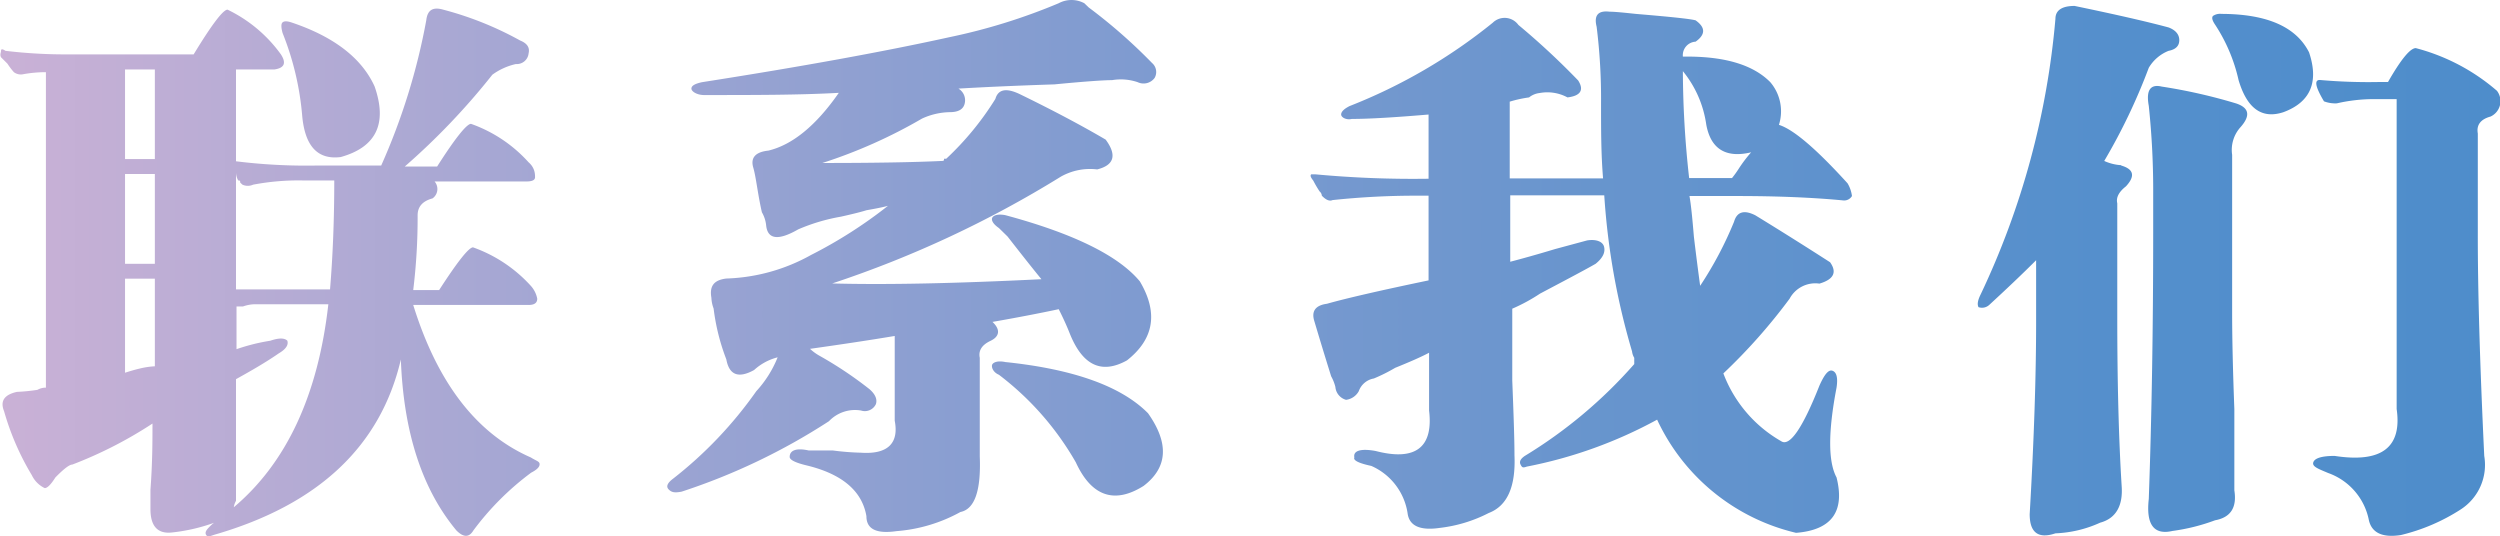 <svg xmlns="http://www.w3.org/2000/svg" xmlns:xlink="http://www.w3.org/1999/xlink" viewBox="0 0 147.56 31.64"><defs><style>.cls-1{fill:url(#linear-gradient);}</style><linearGradient id="linear-gradient" y1="15.82" x2="147.56" y2="15.82" gradientUnits="userSpaceOnUse"><stop offset="0" stop-color="#cab1d6"/><stop offset="0.18" stop-color="#a9a8d3"/><stop offset="0.43" stop-color="#829cd0"/><stop offset="0.66" stop-color="#6594cd"/><stop offset="0.85" stop-color="#548fcc"/><stop offset="1" stop-color="#4e8dcb"/></linearGradient></defs><g id="Layer_2" data-name="Layer 2"><g id="Layer_1-2" data-name="Layer 1"><path class="cls-1" d="M132,6.11a31.88,31.88,0,0,0-4.41-1c-.67-.16-.93.22-.76,1.14a47.92,47.92,0,0,1,.26,5.29v2.15q0,8.45-.26,15.76c-.17,1.51.3,2.14,1.39,1.89a11.58,11.58,0,0,0,2.52-.63c.93-.17,1.3-.76,1.14-1.77V24.14c-.09-2.35-.13-4.24-.13-5.67V9.14a2,2,0,0,1,.5-1.64C132.84,6.83,132.76,6.37,132,6.11Zm15.38-.75a11.92,11.92,0,0,0-4.79-2.52c-.33,0-.88.67-1.64,2h-.5a32.5,32.5,0,0,1-3.53-.12c-.34,0-.25.42.25,1.26a1.85,1.85,0,0,0,.76.12,9.8,9.8,0,0,1,2.27-.25h1.26V24.14q.49,3.41-3.66,2.77c-.75,0-1.18.13-1.26.38s.29.38.88.63a3.71,3.71,0,0,1,2.4,2.78c.17.75.8,1.05,1.89.88a11.41,11.41,0,0,0,3.53-1.51,3.13,3.13,0,0,0,1.39-3.16q-.39-8.19-.38-13.23V7.88c-.09-.51.17-.84.75-1A1,1,0,0,0,147.38,5.36ZM131.12.82a.74.74,0,0,0-.5.12q-.13.14.12.51a9.88,9.88,0,0,1,1.39,3.28c.5,1.68,1.38,2.31,2.65,1.89,1.59-.59,2.1-1.77,1.51-3.53Q135.15.83,131.12.82ZM17.84,6.87c.17,1.77.92,2.57,2.27,2.4q3.15-.88,2-4.17c-.76-1.67-2.4-2.94-4.92-3.78q-.37-.12-.51,0t0,.63A16.93,16.93,0,0,1,17.84,6.87Zm41.5,14.5c-.42-.09-.67,0-.76.12s0,.47.38.63a17.21,17.21,0,0,1,4.54,5.17c.92,2,2.27,2.48,4,1.39q2.14-1.63.26-4.29Q65.39,22,59.34,21.37ZM31.33,27Q26.53,24.9,24.39,18H31.2c.34,0,.51-.12.51-.37a1.57,1.57,0,0,0-.38-.76,8.4,8.4,0,0,0-3.41-2.27q-.37,0-2,2.52H24.39a35.13,35.13,0,0,0,.26-4.41c0-.51.29-.84.88-1a.68.68,0,0,0,.12-1h5.43c.33,0,.5-.08.5-.25s0-.55-.38-.88a8.28,8.28,0,0,0-3.4-2.27c-.25,0-.93.84-2,2.52H23.89a40.64,40.64,0,0,0,5.17-5.42,3.75,3.75,0,0,1,1.39-.63.7.7,0,0,0,.75-.63c.08-.34-.08-.59-.5-.76A19.65,19.65,0,0,0,26.16.57c-.59-.17-.93,0-1,.63A37.66,37.66,0,0,1,22.5,9.77H18.72a33.68,33.68,0,0,1-4.79-.25V4.1H16.2c.59-.09.71-.38.38-.89A8.33,8.33,0,0,0,13.43.57c-.26,0-.93.88-2,2.64H4.1A30.07,30.07,0,0,1,.32,3C.15,2.88.06,2.88.06,3s-.08.21,0,.38l.38.38a4,4,0,0,0,.38.5.68.68,0,0,0,.5.13,7.46,7.46,0,0,1,1.39-.13V22.88a1,1,0,0,0-.5.13A10.8,10.8,0,0,1,1,23.13c-.76.17-1,.55-.76,1.14a15.56,15.56,0,0,0,1.64,3.78,1.61,1.61,0,0,0,.76.76c.16,0,.37-.22.63-.63.5-.51.83-.76,1-.76A24.77,24.77,0,0,0,9,25c0,1,0,2.31-.12,3.91v1.14c0,1,.42,1.47,1.26,1.38a10.68,10.68,0,0,0,2.65-.63c-.09,0-.21.08-.38.25s-.34.34-.25.51.25.08.5,0q9.2-2.66,11-10.34.24,6.44,3.28,10.09c.42.42.75.42,1,0a16.45,16.45,0,0,1,3.41-3.41c.33-.17.5-.33.5-.5S31.66,27.21,31.33,27ZM9.14,20.11v1.51a4.79,4.79,0,0,0-.88.13c-.34.08-.63.17-.88.25V16.45H9.14Zm0-4.54H7.38v-5.3H9.14Zm0-6.18H7.38V4.1H9.14ZM13.8,29.94a1.05,1.05,0,0,1,.13-.38V22.38c.92-.51,1.77-1,2.52-1.52q.63-.37.51-.75c-.17-.17-.51-.17-1,0a11.58,11.58,0,0,0-2,.5V18.09h.38a2.2,2.2,0,0,1,.63-.13h4.41Q18.47,26,13.8,29.94Zm5.68-12.86H13.93V10.15a1,1,0,0,0,.13.5c.08,0,.12,0,.12.13l.13.12a.76.76,0,0,0,.63,0,14.33,14.33,0,0,1,2.9-.25h1.89C19.73,13,19.64,15.15,19.48,17.08ZM58.58,19c1.43-.25,2.73-.5,3.91-.75q.38.75.63,1.38c.76,1.94,1.89,2.48,3.4,1.64q2.4-1.89.76-4.66-1.89-2.28-7.94-3.91c-.42-.08-.67,0-.76.13s0,.37.38.63l.51.5q1.38,1.77,2,2.52-7.69.38-12.35.25a63.66,63.66,0,0,0,13.49-6.3A3.5,3.5,0,0,1,64.76,10c1-.25,1.18-.84.5-1.76q-2.15-1.26-5-2.65c-.84-.42-1.34-.34-1.51.25a17.31,17.31,0,0,1-2.9,3.53h-.13c0,.09,0,.13-.12.13q-2.54.12-7.06.12A29.83,29.83,0,0,0,54.42,7a4.08,4.08,0,0,1,1.64-.38c.51,0,.8-.17.88-.51a.8.8,0,0,0-.37-.88c1.34-.08,3.23-.17,5.67-.25,1.76-.17,2.9-.25,3.4-.25a3.11,3.11,0,0,1,1.51.12.81.81,0,0,0,1-.25A.7.7,0,0,0,68,3.72,31.62,31.62,0,0,0,64.26.44L64,.19a1.6,1.6,0,0,0-1.51,0,34.88,34.88,0,0,1-6.43,2Q50.26,3.47,41.44,4.85c-.42.09-.63.21-.63.38s.33.38.75.38c2.95,0,5.59,0,7.95-.13-1.35,1.94-2.74,3.07-4.16,3.41-.76.08-1.06.42-.89,1s.26,1.55.51,2.64a1.91,1.91,0,0,1,.25.76c.08.84.71.93,1.89.25a11.08,11.08,0,0,1,2.52-.75c.76-.17,1.26-.3,1.51-.38.51-.09.93-.17,1.27-.26a27.13,27.13,0,0,1-4.54,2.9,10.94,10.94,0,0,1-5,1.39c-.75.09-1,.46-.88,1.14a2,2,0,0,0,.13.63,12.57,12.57,0,0,0,.75,3c.17.93.72,1.14,1.64.63a3.25,3.25,0,0,1,1.39-.75,6.54,6.54,0,0,1-1.26,2,24.18,24.18,0,0,1-4.92,5.17c-.33.25-.42.46-.25.63s.34.21.76.13a37.1,37.1,0,0,0,8.7-4.16,2.12,2.12,0,0,1,1.89-.63.72.72,0,0,0,.88-.38c.08-.25,0-.55-.38-.88a22.78,22.78,0,0,0-3-2,3,3,0,0,1-.51-.38c1.77-.25,3.45-.5,5-.76v5c.26,1.34-.42,2-2,1.89a15.18,15.18,0,0,1-1.64-.13H47.74c-.76-.17-1.13,0-1.13.38,0,.17.33.34,1,.5,2.11.51,3.28,1.52,3.53,3,0,.76.59,1.05,1.77.88a9.28,9.28,0,0,0,3.78-1.13c.84-.17,1.22-1.26,1.14-3.28V21.12c-.09-.42.12-.76.63-1S59.09,19.48,58.58,19ZM105,7.37a2.65,2.65,0,0,0-.51-2.52Q103,3.34,99.58,3.34h-.25a.8.8,0,0,1,.75-.88q.89-.63,0-1.26c-.33-.09-1.51-.21-3.53-.38C95.8.74,95.29.69,95,.69c-.67-.08-.93.21-.76.89a34.41,34.41,0,0,1,.26,4.53c0,1.52,0,3,.12,4.42H89.11V6a7.27,7.27,0,0,1,1.14-.25,1.22,1.22,0,0,1,.63-.26,2.5,2.5,0,0,1,1.64.26c.75-.09,1-.42.63-1a44.18,44.18,0,0,0-3.53-3.28,1,1,0,0,0-1.51-.13,32,32,0,0,1-8.45,4.92c-.34.17-.5.34-.5.5s.29.34.63.26c1,0,2.52-.09,4.53-.26v3.79a62.31,62.31,0,0,1-6.68-.26h-.25c-.08.09,0,.21.13.38a6.18,6.18,0,0,0,.37.63.36.36,0,0,1,.13.25c.25.26.46.34.63.26a46.53,46.53,0,0,1,4.92-.26h.75v5q-4.27.89-6,1.38c-.67.09-.92.43-.75,1s.5,1.68,1,3.28a2.59,2.59,0,0,1,.25.63.86.86,0,0,0,.63.76,1,1,0,0,0,.75-.51,1.15,1.15,0,0,1,.89-.75,10.07,10.07,0,0,0,1.26-.63c.84-.34,1.51-.63,2-.89v3.41c.26,2.18-.8,3-3.15,2.39-.92-.17-1.34,0-1.26.38-.08.17.25.34,1,.5a3.65,3.65,0,0,1,2.14,2.78c.09.75.72,1.05,1.89.88a8.42,8.42,0,0,0,2.9-.88c1.1-.42,1.6-1.56,1.52-3.41,0-.92-.05-2.39-.13-4.41V18.22a10.44,10.44,0,0,0,1.64-.89c1.59-.84,2.69-1.42,3.28-1.76.42-.34.58-.67.5-1s-.5-.46-1-.38l-1.89.51c-1.09.33-2,.58-2.65.75V11.53h5.55a41.88,41.88,0,0,0,1.64,9.21.93.93,0,0,0,.13.38v.37A27.79,27.79,0,0,1,90,26.91c-.25.17-.34.34-.25.51s.12.21.37.12a26.65,26.65,0,0,0,7.69-2.77,12.11,12.11,0,0,0,8.2,6.68q3.15-.25,2.39-3.27c-.5-.93-.5-2.69,0-5.3.09-.59,0-.92-.25-1s-.5.3-.76.88c-1,2.53-1.76,3.62-2.26,3.28a7.76,7.76,0,0,1-3.41-4,33.5,33.5,0,0,0,3.91-4.41,1.72,1.72,0,0,1,1.76-.89q1.26-.37.63-1.26c-1.43-.92-2.89-1.84-4.41-2.77-.67-.34-1.09-.21-1.26.38a21.65,21.65,0,0,1-2,3.78c-.08-.59-.21-1.56-.37-2.9-.09-1.09-.17-1.89-.26-2.4h2.78c2.43,0,4.54.09,6.3.26a.53.53,0,0,0,.51-.26,1.94,1.94,0,0,0-.26-.75C107.18,8.76,105.84,7.63,105,7.37ZM102.6,10a6,6,0,0,1-.37.51H99.7a57.79,57.79,0,0,1-.37-6.31,6.4,6.4,0,0,1,1.38,3.15c.26,1.43,1.14,2,2.65,1.64A8.12,8.12,0,0,0,102.6,10Zm22.6-.25a2.82,2.82,0,0,1-1-.25A34.87,34.87,0,0,0,126.83,4,2.38,2.38,0,0,1,128,3q.63-.12.63-.63c0-.33-.21-.59-.63-.75q-1.89-.51-5.55-1.27c-.75,0-1.13.26-1.13.76a47.44,47.44,0,0,1-4.41,16.26c-.17.34-.22.59-.13.76a.63.63,0,0,0,.63-.13c1-.92,1.93-1.8,2.77-2.64V19c0,3.11-.12,6.89-.38,11.35,0,1.09.51,1.47,1.52,1.13a7,7,0,0,0,2.64-.63c.93-.25,1.35-1,1.27-2.14q-.26-4.16-.26-10V12c-.08-.34.09-.67.51-1C126,10.44,126,10,125.2,9.77Z"/></g></g></svg>